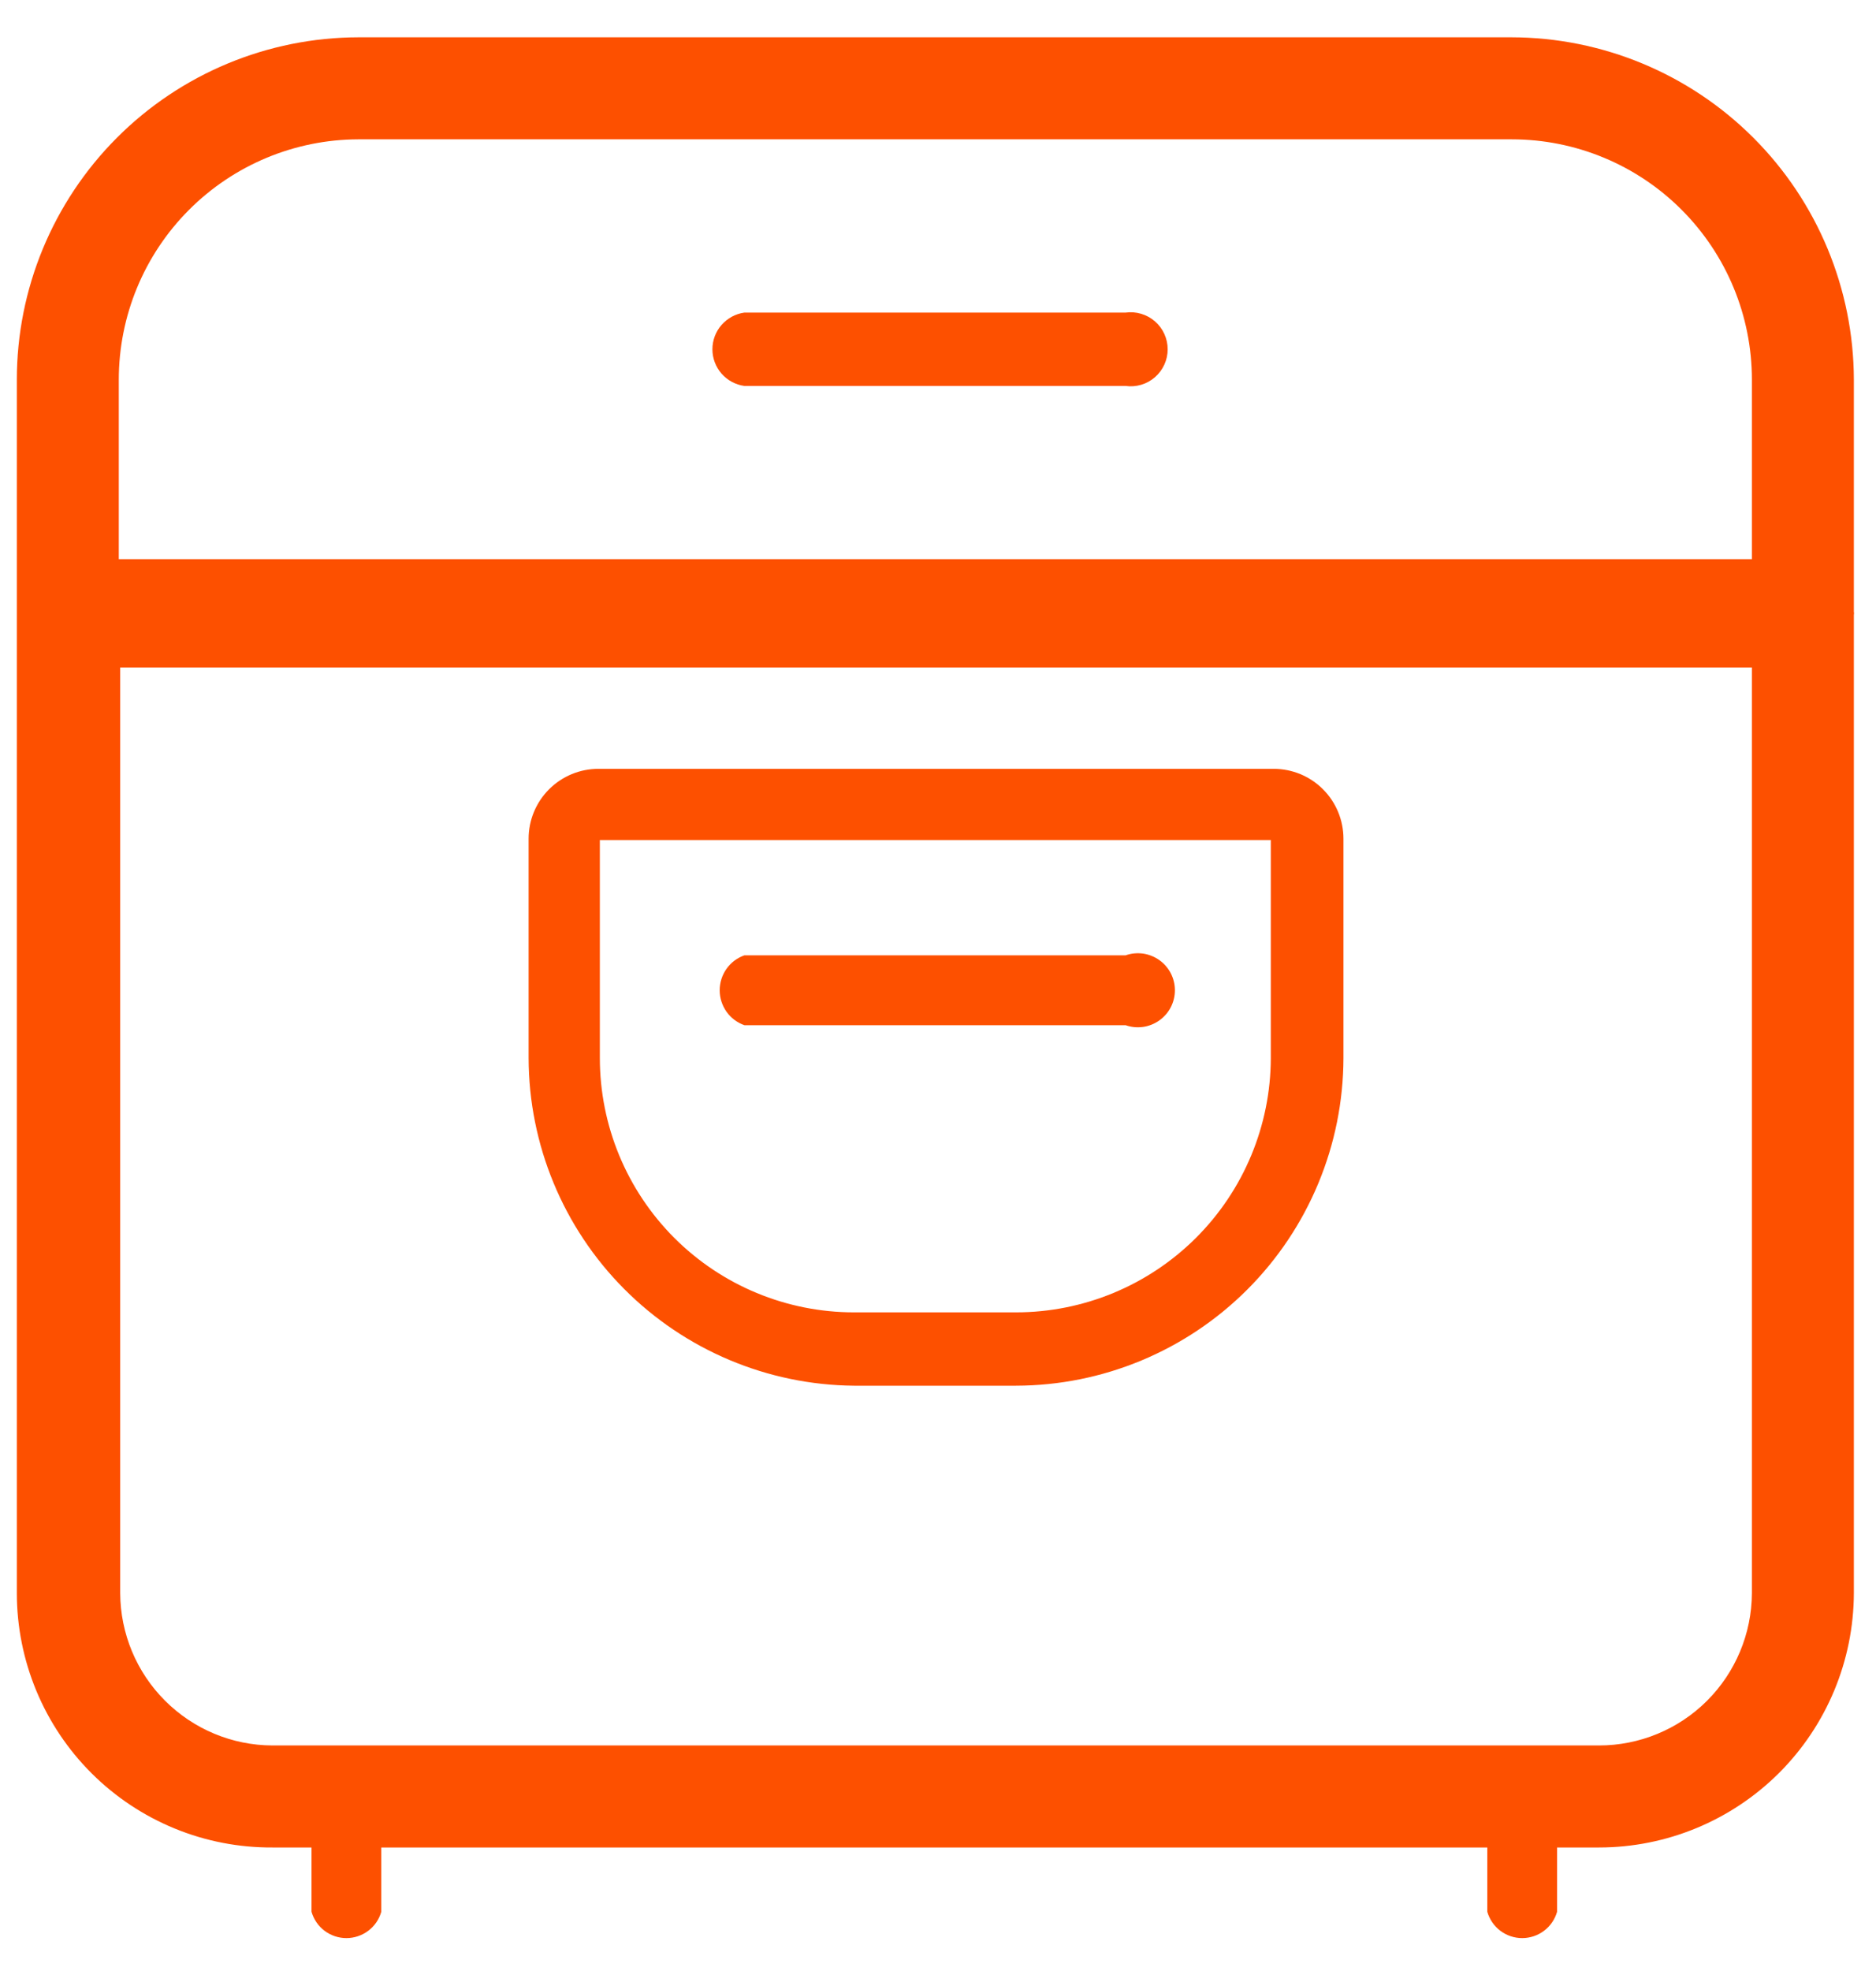 <svg xmlns="http://www.w3.org/2000/svg" fill="none" viewBox="0 0 40 42" height="42" width="40">
<path fill="#FD5000" d="M39.528 8.09C39.523 6.157 38.754 4.303 37.386 2.936C36.019 1.569 34.166 0.799 32.233 0.795H7.639C5.707 0.799 3.855 1.57 2.491 2.937C1.126 4.305 0.359 6.158 0.359 8.09V33.949C0.359 34.663 0.501 35.37 0.775 36.03C1.049 36.689 1.451 37.288 1.957 37.791C2.463 38.295 3.064 38.693 3.725 38.964C4.386 39.235 5.094 39.372 5.808 39.368H6.642V40.737C6.688 40.899 6.786 41.042 6.92 41.143C7.054 41.244 7.218 41.299 7.386 41.299C7.554 41.299 7.718 41.244 7.852 41.143C7.987 41.042 8.084 40.899 8.13 40.737V39.368H31.712V40.737C31.758 40.899 31.856 41.042 31.99 41.143C32.124 41.244 32.288 41.299 32.456 41.299C32.624 41.299 32.788 41.244 32.922 41.143C33.057 41.042 33.154 40.899 33.2 40.737V39.368H34.094C35.532 39.368 36.912 38.797 37.931 37.782C38.949 36.766 39.523 35.388 39.528 33.949V13.107C39.533 13.082 39.533 13.057 39.528 13.033V8.09ZM37.354 33.949C37.35 34.811 37.005 35.636 36.394 36.245C35.783 36.853 34.956 37.194 34.094 37.194H5.808C4.949 37.191 4.125 36.847 3.518 36.239C2.91 35.632 2.567 34.809 2.563 33.949V14.223H37.354V33.949ZM37.354 11.916H2.533V8.09C2.533 6.734 3.07 5.434 4.028 4.474C4.985 3.514 6.284 2.973 7.639 2.969H32.233C33.591 2.969 34.894 3.508 35.854 4.469C36.814 5.429 37.354 6.732 37.354 8.09V11.916Z"></path>
<path fill="#FD5000" d="M15.872 21.846H24C24.119 21.888 24.247 21.9 24.372 21.883C24.496 21.865 24.615 21.818 24.718 21.745C24.821 21.672 24.905 21.576 24.963 21.464C25.021 21.352 25.051 21.228 25.051 21.102C25.051 20.975 25.021 20.851 24.963 20.739C24.905 20.627 24.821 20.531 24.718 20.458C24.615 20.385 24.496 20.338 24.372 20.32C24.247 20.303 24.119 20.315 24 20.357H15.872C15.718 20.411 15.584 20.512 15.49 20.645C15.396 20.779 15.345 20.938 15.345 21.102C15.345 21.265 15.396 21.424 15.49 21.558C15.584 21.691 15.718 21.792 15.872 21.846Z"></path>
<path fill="#FD5000" d="M24 6.661H15.871C15.683 6.687 15.51 6.781 15.384 6.925C15.259 7.068 15.19 7.252 15.19 7.443C15.19 7.633 15.259 7.817 15.384 7.961C15.51 8.105 15.683 8.198 15.871 8.224H24C24.111 8.24 24.225 8.231 24.333 8.199C24.441 8.167 24.541 8.112 24.626 8.038C24.711 7.964 24.779 7.872 24.826 7.77C24.873 7.667 24.897 7.556 24.897 7.443C24.897 7.33 24.873 7.219 24.826 7.116C24.779 7.013 24.711 6.922 24.626 6.848C24.541 6.774 24.441 6.719 24.333 6.687C24.225 6.654 24.111 6.646 24 6.661Z"></path>
<path fill="#FD5000" d="M18.209 29.528H21.663C23.513 29.524 25.287 28.787 26.595 27.479C27.904 26.17 28.641 24.396 28.645 22.546V17.871C28.645 17.477 28.488 17.098 28.209 16.819C27.93 16.539 27.551 16.383 27.156 16.383H12.76C12.365 16.383 11.987 16.539 11.707 16.819C11.428 17.098 11.271 17.477 11.271 17.871V22.546C11.275 24.389 12.006 26.156 13.305 27.463C14.604 28.77 16.366 29.512 18.209 29.528ZM12.79 17.901H27.096V22.546C27.093 23.984 26.518 25.363 25.5 26.378C24.481 27.394 23.101 27.965 21.663 27.965H18.209C16.772 27.965 15.393 27.394 14.377 26.378C13.361 25.361 12.79 23.983 12.79 22.546V17.901Z"></path>
</svg>
